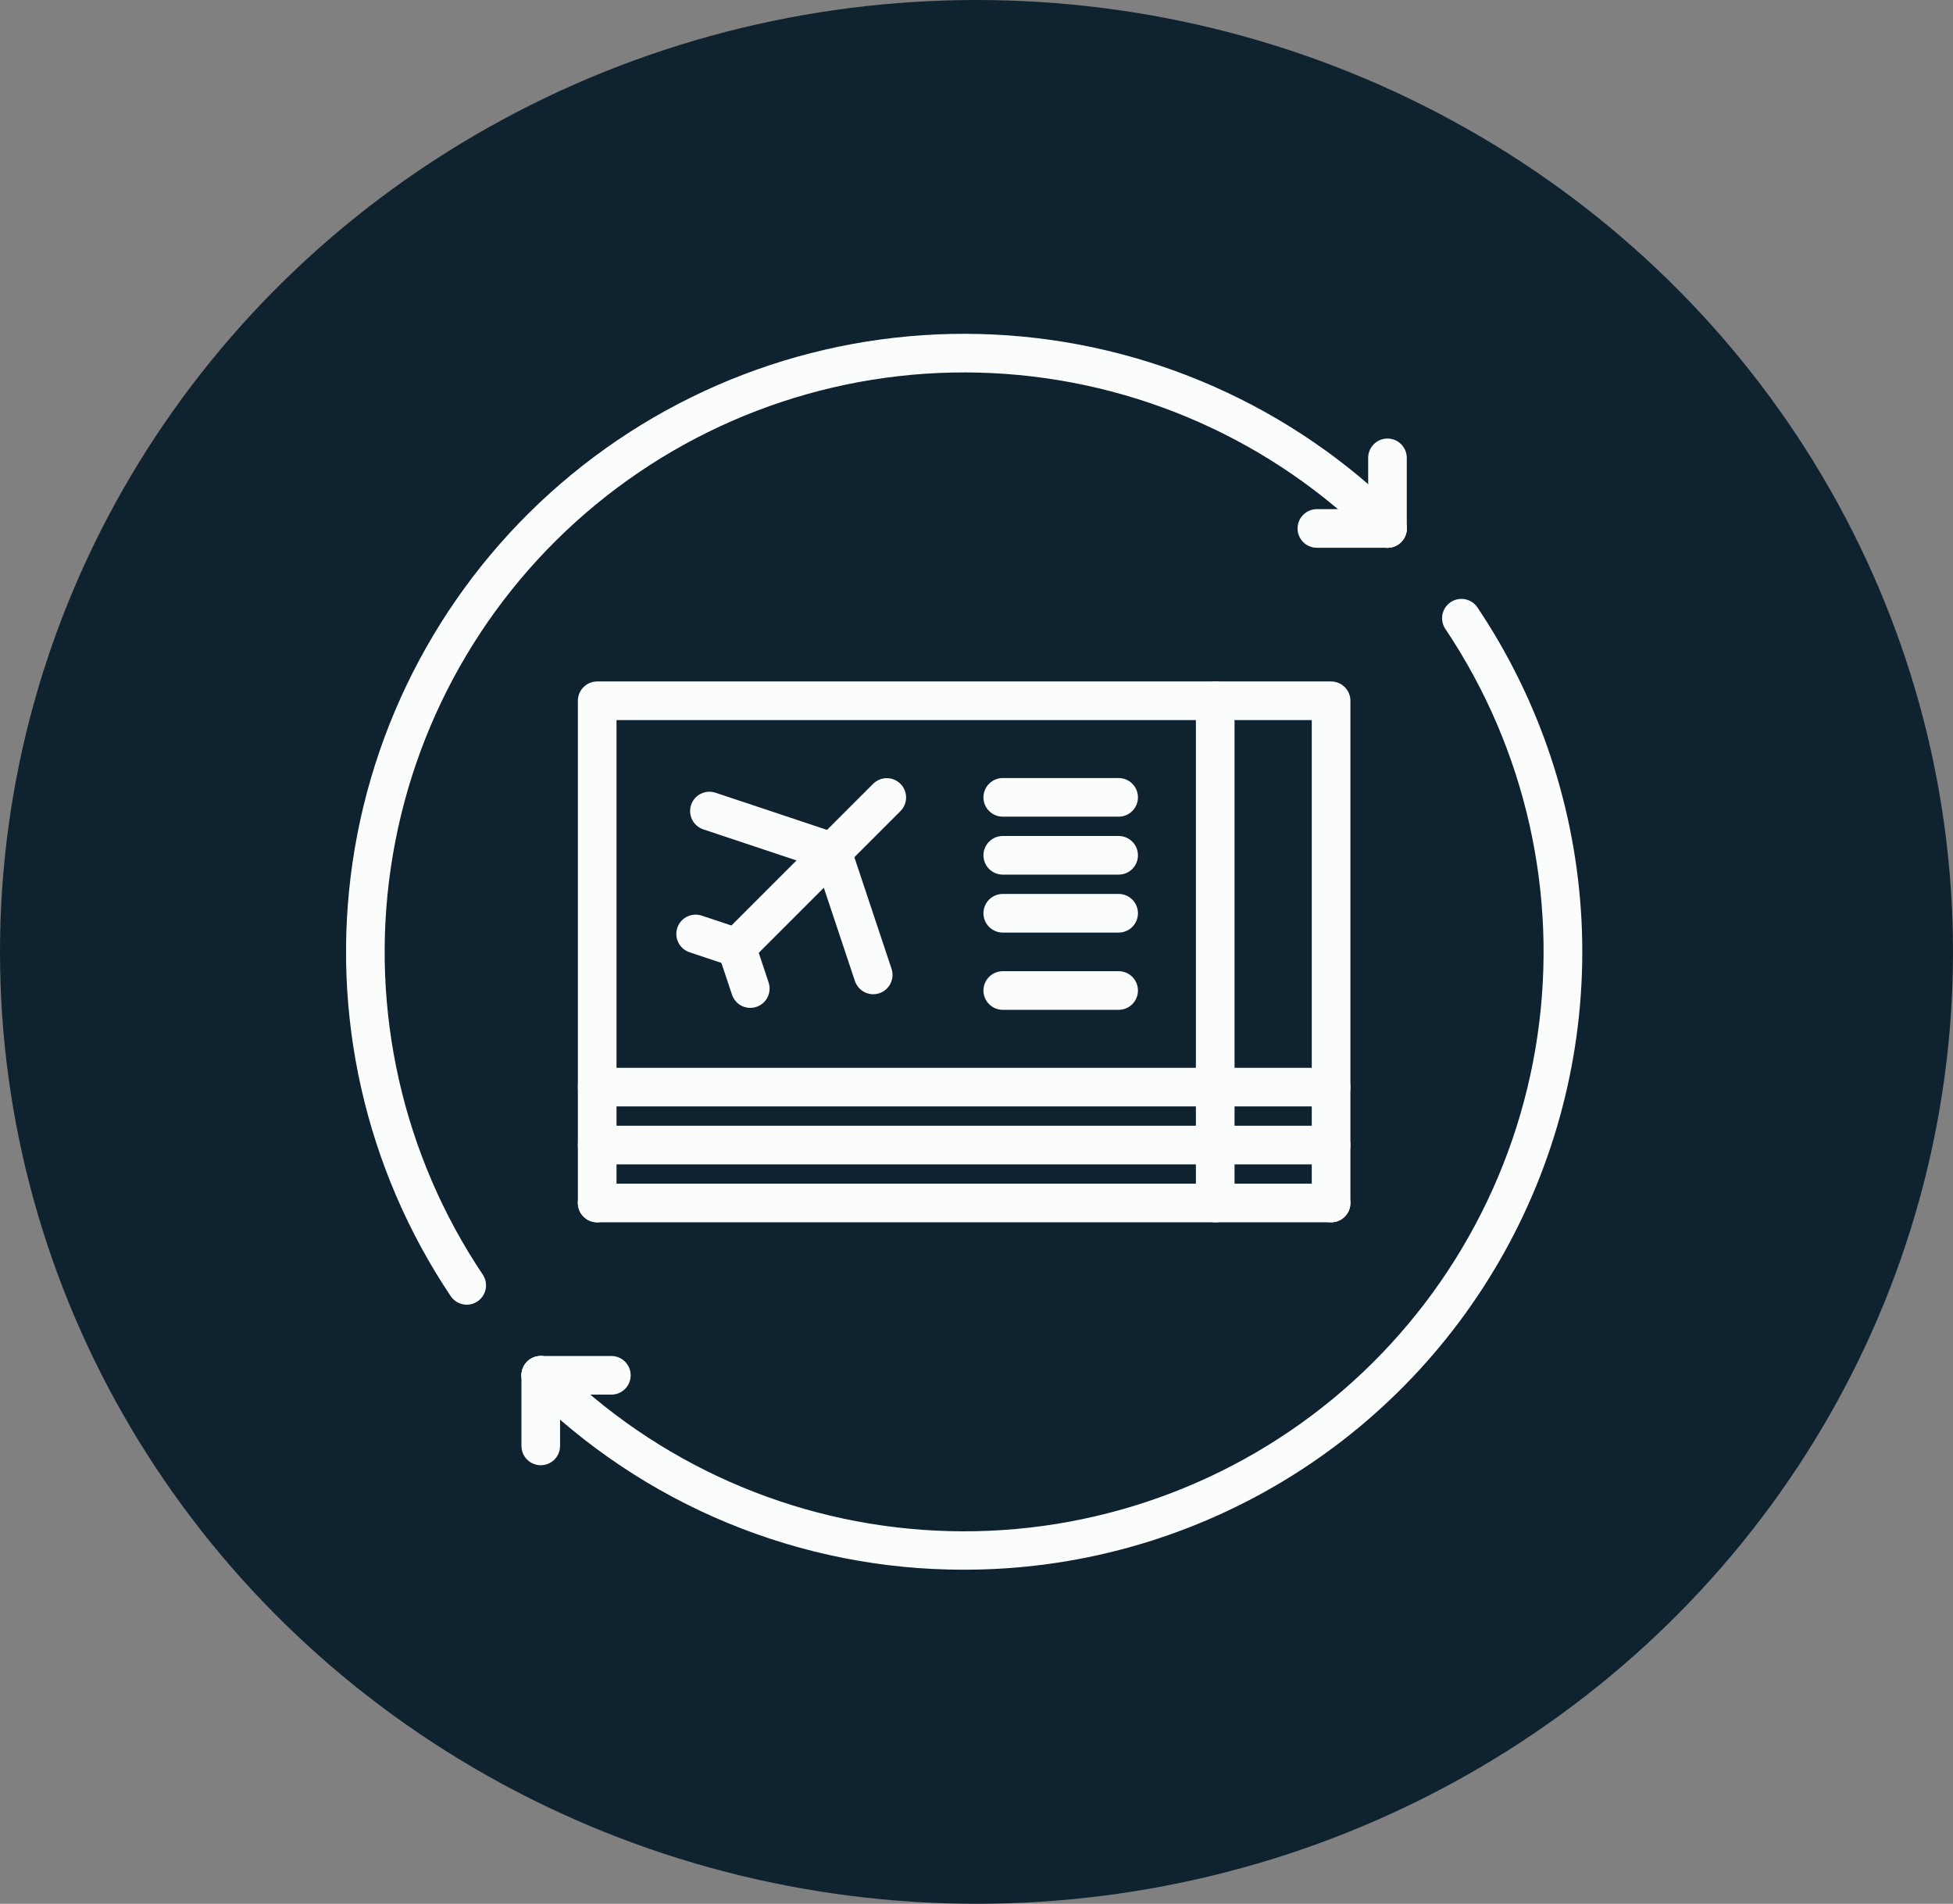 <?xml version="1.0" encoding="UTF-8"?> <svg xmlns="http://www.w3.org/2000/svg" width="79" height="77" viewBox="0 0 79 77" fill="none"><rect x="0" y="0" width="79" height="77" fill="#808080" stroke="none"/><ellipse cx="39.5" cy="38.5" rx="39.5" ry="38.5" fill="#0F2230"></ellipse><g clip-path="url(#clip0_2160_8560)"><path d="M18.881 52.77C18.752 52.77 18.626 52.738 18.513 52.678C18.399 52.618 18.303 52.531 18.231 52.424C14.774 47.266 13.359 41.006 14.264 34.862C15.168 28.719 18.326 23.132 23.123 19.189C27.92 15.245 34.013 13.229 40.215 13.531C46.417 13.833 52.285 16.432 56.677 20.822C56.823 20.969 56.905 21.168 56.905 21.375C56.905 21.582 56.823 21.78 56.677 21.927C56.53 22.073 56.331 22.156 56.124 22.156C55.917 22.156 55.718 22.073 55.572 21.927C51.455 17.811 45.954 15.374 40.139 15.091C34.325 14.808 28.613 16.699 24.116 20.395C19.618 24.092 16.657 29.329 15.81 35.089C14.962 40.848 16.287 46.717 19.528 51.553C19.607 51.67 19.653 51.807 19.66 51.948C19.667 52.09 19.636 52.23 19.569 52.355C19.503 52.48 19.404 52.585 19.282 52.658C19.161 52.731 19.022 52.77 18.881 52.77Z" fill="#FBFCFC"></path><path d="M38.999 63.488C35.716 63.494 32.464 62.851 29.431 61.597C26.397 60.342 23.641 58.501 21.322 56.178C21.175 56.031 21.093 55.832 21.093 55.625C21.093 55.418 21.175 55.219 21.322 55.073C21.468 54.926 21.667 54.844 21.874 54.844C22.081 54.844 22.28 54.926 22.426 55.073C26.543 59.189 32.045 61.626 37.859 61.908C43.674 62.192 49.386 60.301 53.883 56.604C58.381 52.907 61.341 47.669 62.189 41.91C63.037 36.15 61.711 30.281 58.47 25.445C58.411 25.36 58.371 25.265 58.35 25.163C58.328 25.062 58.328 24.958 58.347 24.857C58.367 24.756 58.406 24.659 58.463 24.573C58.52 24.487 58.593 24.413 58.679 24.355C58.764 24.298 58.861 24.258 58.962 24.238C59.063 24.218 59.167 24.218 59.268 24.238C59.37 24.258 59.466 24.299 59.551 24.356C59.637 24.414 59.71 24.488 59.767 24.574C62.291 28.337 63.745 32.715 63.973 37.24C64.201 41.765 63.195 46.267 61.061 50.264C58.928 54.261 55.748 57.603 51.862 59.932C47.976 62.262 43.53 63.491 38.999 63.488Z" fill="#FBFCFC"></path><path d="M56.124 22.156L53.269 22.155C53.061 22.155 52.863 22.073 52.716 21.927C52.57 21.78 52.487 21.581 52.487 21.374C52.487 21.167 52.57 20.968 52.716 20.822C52.863 20.675 53.061 20.593 53.269 20.593L56.124 20.594C56.331 20.594 56.53 20.676 56.677 20.822C56.823 20.969 56.906 21.168 56.906 21.375C56.906 21.582 56.823 21.781 56.677 21.927C56.53 22.074 56.331 22.156 56.124 22.156Z" fill="#FBFCFC"></path><path d="M56.124 22.156C56.021 22.156 55.92 22.136 55.825 22.097C55.73 22.058 55.644 22 55.572 21.928C55.499 21.855 55.441 21.769 55.402 21.674C55.363 21.579 55.343 21.478 55.343 21.375V18.519C55.343 18.311 55.425 18.113 55.572 17.966C55.718 17.82 55.917 17.737 56.124 17.737C56.331 17.737 56.53 17.82 56.676 17.966C56.823 18.113 56.905 18.311 56.905 18.519V21.375C56.905 21.478 56.885 21.579 56.846 21.674C56.807 21.769 56.749 21.855 56.677 21.928C56.604 22 56.518 22.058 56.423 22.097C56.328 22.136 56.227 22.156 56.124 22.156Z" fill="#FBFCFC"></path><path d="M24.73 56.407L21.874 56.406C21.667 56.406 21.468 56.324 21.322 56.177C21.175 56.031 21.093 55.832 21.093 55.625C21.093 55.418 21.175 55.219 21.322 55.073C21.468 54.926 21.667 54.844 21.874 54.844L24.73 54.844C24.937 54.844 25.136 54.927 25.282 55.073C25.429 55.22 25.511 55.419 25.511 55.626C25.511 55.833 25.429 56.032 25.282 56.178C25.136 56.325 24.937 56.407 24.73 56.407Z" fill="#FBFCFC"></path><path d="M21.874 59.263C21.771 59.263 21.67 59.243 21.575 59.203C21.48 59.164 21.394 59.107 21.322 59.034C21.249 58.961 21.191 58.875 21.152 58.781C21.113 58.686 21.093 58.584 21.093 58.481V55.625C21.093 55.418 21.175 55.219 21.322 55.073C21.468 54.926 21.667 54.844 21.874 54.844C22.081 54.844 22.28 54.926 22.427 55.073C22.573 55.219 22.655 55.418 22.655 55.625V58.481C22.655 58.584 22.635 58.686 22.596 58.781C22.557 58.875 22.499 58.961 22.427 59.034C22.354 59.107 22.268 59.164 22.173 59.203C22.078 59.243 21.977 59.263 21.874 59.263Z" fill="#FBFCFC"></path><path d="M53.844 44.75H24.156C24.054 44.75 23.952 44.73 23.857 44.691C23.762 44.651 23.676 44.594 23.604 44.521C23.531 44.449 23.474 44.363 23.434 44.268C23.395 44.173 23.375 44.071 23.375 43.969V28.344C23.375 28.241 23.395 28.14 23.434 28.045C23.474 27.95 23.531 27.864 23.604 27.791C23.676 27.719 23.762 27.661 23.857 27.622C23.952 27.583 24.054 27.562 24.156 27.562H53.844C53.946 27.562 54.048 27.583 54.143 27.622C54.238 27.661 54.324 27.719 54.396 27.791C54.469 27.864 54.526 27.95 54.566 28.045C54.605 28.14 54.625 28.241 54.625 28.344V43.969C54.625 44.071 54.605 44.173 54.566 44.268C54.526 44.363 54.469 44.449 54.396 44.521C54.324 44.594 54.238 44.651 54.143 44.691C54.048 44.73 53.946 44.75 53.844 44.75ZM24.938 43.188H53.062V29.125H24.938V43.188Z" fill="#FBFCFC"></path><path d="M29.799 39.108C29.644 39.108 29.493 39.062 29.365 38.976C29.236 38.89 29.136 38.768 29.077 38.626C29.018 38.483 29.002 38.326 29.033 38.174C29.063 38.023 29.137 37.883 29.246 37.774L35.323 31.698C35.47 31.553 35.668 31.473 35.874 31.474C36.08 31.475 36.277 31.557 36.423 31.702C36.569 31.848 36.651 32.045 36.652 32.251C36.653 32.457 36.572 32.655 36.428 32.802L30.351 38.879C30.279 38.952 30.192 39.009 30.098 39.048C30.003 39.088 29.901 39.108 29.799 39.108Z" fill="#FBFCFC"></path><path d="M30.351 40.765C30.187 40.765 30.027 40.714 29.894 40.618C29.761 40.522 29.662 40.387 29.61 40.231L29.057 38.574C29.025 38.477 29.011 38.374 29.018 38.271C29.026 38.169 29.053 38.069 29.099 37.977C29.144 37.885 29.208 37.803 29.285 37.736C29.363 37.668 29.453 37.617 29.55 37.584C29.648 37.552 29.751 37.539 29.853 37.546C29.956 37.553 30.056 37.581 30.147 37.627C30.239 37.673 30.321 37.736 30.388 37.814C30.456 37.892 30.507 37.982 30.539 38.08L31.091 39.737C31.13 39.854 31.141 39.979 31.122 40.102C31.104 40.224 31.056 40.34 30.984 40.44C30.912 40.541 30.816 40.623 30.706 40.679C30.596 40.736 30.474 40.765 30.351 40.765Z" fill="#FBFCFC"></path><path d="M29.798 39.108C29.714 39.108 29.63 39.095 29.55 39.068L27.893 38.516C27.796 38.483 27.706 38.432 27.628 38.365C27.55 38.298 27.486 38.216 27.44 38.124C27.394 38.032 27.367 37.932 27.359 37.83C27.352 37.727 27.365 37.624 27.398 37.527C27.43 37.429 27.482 37.339 27.549 37.262C27.616 37.184 27.698 37.121 27.79 37.075C27.882 37.029 27.983 37.002 28.085 36.995C28.188 36.988 28.29 37.001 28.388 37.034L30.045 37.586C30.221 37.645 30.37 37.764 30.466 37.923C30.562 38.082 30.598 38.27 30.569 38.453C30.539 38.636 30.445 38.802 30.304 38.922C30.163 39.042 29.983 39.108 29.798 39.108Z" fill="#FBFCFC"></path><path d="M35.323 40.213C35.159 40.213 34.999 40.161 34.866 40.065C34.733 39.969 34.634 39.834 34.582 39.679L32.925 34.707C32.859 34.51 32.874 34.296 32.967 34.11C33.06 33.925 33.222 33.784 33.419 33.719C33.615 33.653 33.83 33.668 34.015 33.761C34.2 33.853 34.341 34.016 34.407 34.212L36.064 39.184C36.103 39.302 36.113 39.427 36.095 39.549C36.076 39.671 36.029 39.788 35.956 39.888C35.884 39.988 35.789 40.07 35.679 40.127C35.569 40.183 35.447 40.213 35.323 40.213Z" fill="#FBFCFC"></path><path d="M33.666 35.241C33.582 35.241 33.498 35.227 33.419 35.201L28.447 33.544C28.251 33.477 28.089 33.337 27.997 33.151C27.905 32.966 27.89 32.752 27.955 32.556C28.021 32.36 28.161 32.198 28.346 32.105C28.531 32.013 28.745 31.997 28.941 32.062L33.913 33.719C34.089 33.778 34.238 33.897 34.334 34.056C34.43 34.215 34.466 34.402 34.437 34.585C34.407 34.768 34.313 34.935 34.172 35.055C34.031 35.175 33.851 35.241 33.666 35.241Z" fill="#FBFCFC"></path><path d="M49.156 49.438C49.054 49.438 48.952 49.417 48.857 49.378C48.762 49.339 48.676 49.281 48.604 49.209C48.531 49.136 48.474 49.05 48.434 48.955C48.395 48.861 48.375 48.759 48.375 48.656V28.344C48.375 28.137 48.457 27.938 48.604 27.791C48.75 27.645 48.949 27.562 49.156 27.562C49.364 27.562 49.562 27.645 49.709 27.791C49.855 27.938 49.938 28.137 49.938 28.344V48.656C49.938 48.759 49.917 48.861 49.878 48.955C49.839 49.05 49.781 49.136 49.709 49.209C49.636 49.281 49.55 49.339 49.455 49.378C49.361 49.417 49.259 49.438 49.156 49.438Z" fill="#FBFCFC"></path><path d="M45.25 33.031H40.562C40.355 33.031 40.157 32.949 40.01 32.802C39.864 32.656 39.781 32.457 39.781 32.25C39.781 32.043 39.864 31.844 40.01 31.698C40.157 31.551 40.355 31.469 40.562 31.469H45.25C45.457 31.469 45.656 31.551 45.802 31.698C45.949 31.844 46.031 32.043 46.031 32.25C46.031 32.457 45.949 32.656 45.802 32.802C45.656 32.949 45.457 33.031 45.25 33.031Z" fill="#FBFCFC"></path><path d="M45.25 35.375H40.562C40.355 35.375 40.157 35.293 40.01 35.146C39.864 35 39.781 34.801 39.781 34.594C39.781 34.386 39.864 34.188 40.01 34.041C40.157 33.895 40.355 33.812 40.562 33.812H45.25C45.457 33.812 45.656 33.895 45.802 34.041C45.949 34.188 46.031 34.386 46.031 34.594C46.031 34.801 45.949 35 45.802 35.146C45.656 35.293 45.457 35.375 45.25 35.375Z" fill="#FBFCFC"></path><path d="M45.25 37.719H40.562C40.355 37.719 40.157 37.636 40.01 37.49C39.864 37.343 39.781 37.145 39.781 36.938C39.781 36.73 39.864 36.532 40.01 36.385C40.157 36.239 40.355 36.156 40.562 36.156H45.25C45.457 36.156 45.656 36.239 45.802 36.385C45.949 36.532 46.031 36.73 46.031 36.938C46.031 37.145 45.949 37.343 45.802 37.49C45.656 37.636 45.457 37.719 45.25 37.719Z" fill="#FBFCFC"></path><path d="M45.25 40.844H40.562C40.355 40.844 40.157 40.761 40.01 40.615C39.864 40.468 39.781 40.27 39.781 40.062C39.781 39.855 39.864 39.657 40.01 39.51C40.157 39.364 40.355 39.281 40.562 39.281H45.25C45.457 39.281 45.656 39.364 45.802 39.51C45.949 39.657 46.031 39.855 46.031 40.062C46.031 40.27 45.949 40.468 45.802 40.615C45.656 40.761 45.457 40.844 45.25 40.844Z" fill="#FBFCFC"></path><path d="M53.844 47.094H24.156C23.949 47.094 23.75 47.011 23.604 46.865C23.457 46.718 23.375 46.52 23.375 46.312C23.375 46.105 23.457 45.907 23.604 45.76C23.75 45.614 23.949 45.531 24.156 45.531H53.844C54.051 45.531 54.25 45.614 54.396 45.76C54.543 45.907 54.625 46.105 54.625 46.312C54.625 46.52 54.543 46.718 54.396 46.865C54.25 47.011 54.051 47.094 53.844 47.094Z" fill="#FBFCFC"></path><path d="M53.844 49.438H24.156C23.949 49.438 23.75 49.355 23.604 49.209C23.457 49.062 23.375 48.864 23.375 48.656C23.375 48.449 23.457 48.25 23.604 48.104C23.75 47.957 23.949 47.875 24.156 47.875H53.844C54.051 47.875 54.25 47.957 54.396 48.104C54.543 48.25 54.625 48.449 54.625 48.656C54.625 48.864 54.543 49.062 54.396 49.209C54.25 49.355 54.051 49.438 53.844 49.438Z" fill="#FBFCFC"></path><path d="M24.156 49.438C24.054 49.438 23.952 49.417 23.857 49.378C23.762 49.339 23.676 49.281 23.604 49.209C23.531 49.136 23.474 49.05 23.434 48.955C23.395 48.861 23.375 48.759 23.375 48.656V43.969C23.375 43.761 23.457 43.563 23.604 43.416C23.75 43.27 23.949 43.188 24.156 43.188C24.363 43.188 24.562 43.27 24.709 43.416C24.855 43.563 24.938 43.761 24.938 43.969V48.656C24.938 48.759 24.917 48.861 24.878 48.955C24.839 49.05 24.781 49.136 24.709 49.209C24.636 49.281 24.55 49.339 24.455 49.378C24.36 49.417 24.259 49.438 24.156 49.438Z" fill="#FBFCFC"></path><path d="M53.844 49.438C53.741 49.438 53.639 49.417 53.545 49.378C53.45 49.339 53.364 49.281 53.291 49.209C53.219 49.136 53.161 49.05 53.122 48.955C53.083 48.861 53.062 48.759 53.062 48.656V43.969C53.062 43.761 53.145 43.563 53.291 43.416C53.438 43.27 53.636 43.188 53.844 43.188C54.051 43.188 54.25 43.27 54.396 43.416C54.543 43.563 54.625 43.761 54.625 43.969V48.656C54.625 48.759 54.605 48.861 54.566 48.955C54.526 49.05 54.469 49.136 54.396 49.209C54.324 49.281 54.238 49.339 54.143 49.378C54.048 49.417 53.946 49.438 53.844 49.438Z" fill="#FBFCFC"></path></g><defs><clipPath id="clip0_2160_8560"><rect width="50" height="50" fill="white" transform="translate(14 13.5)"></rect></clipPath></defs></svg> 